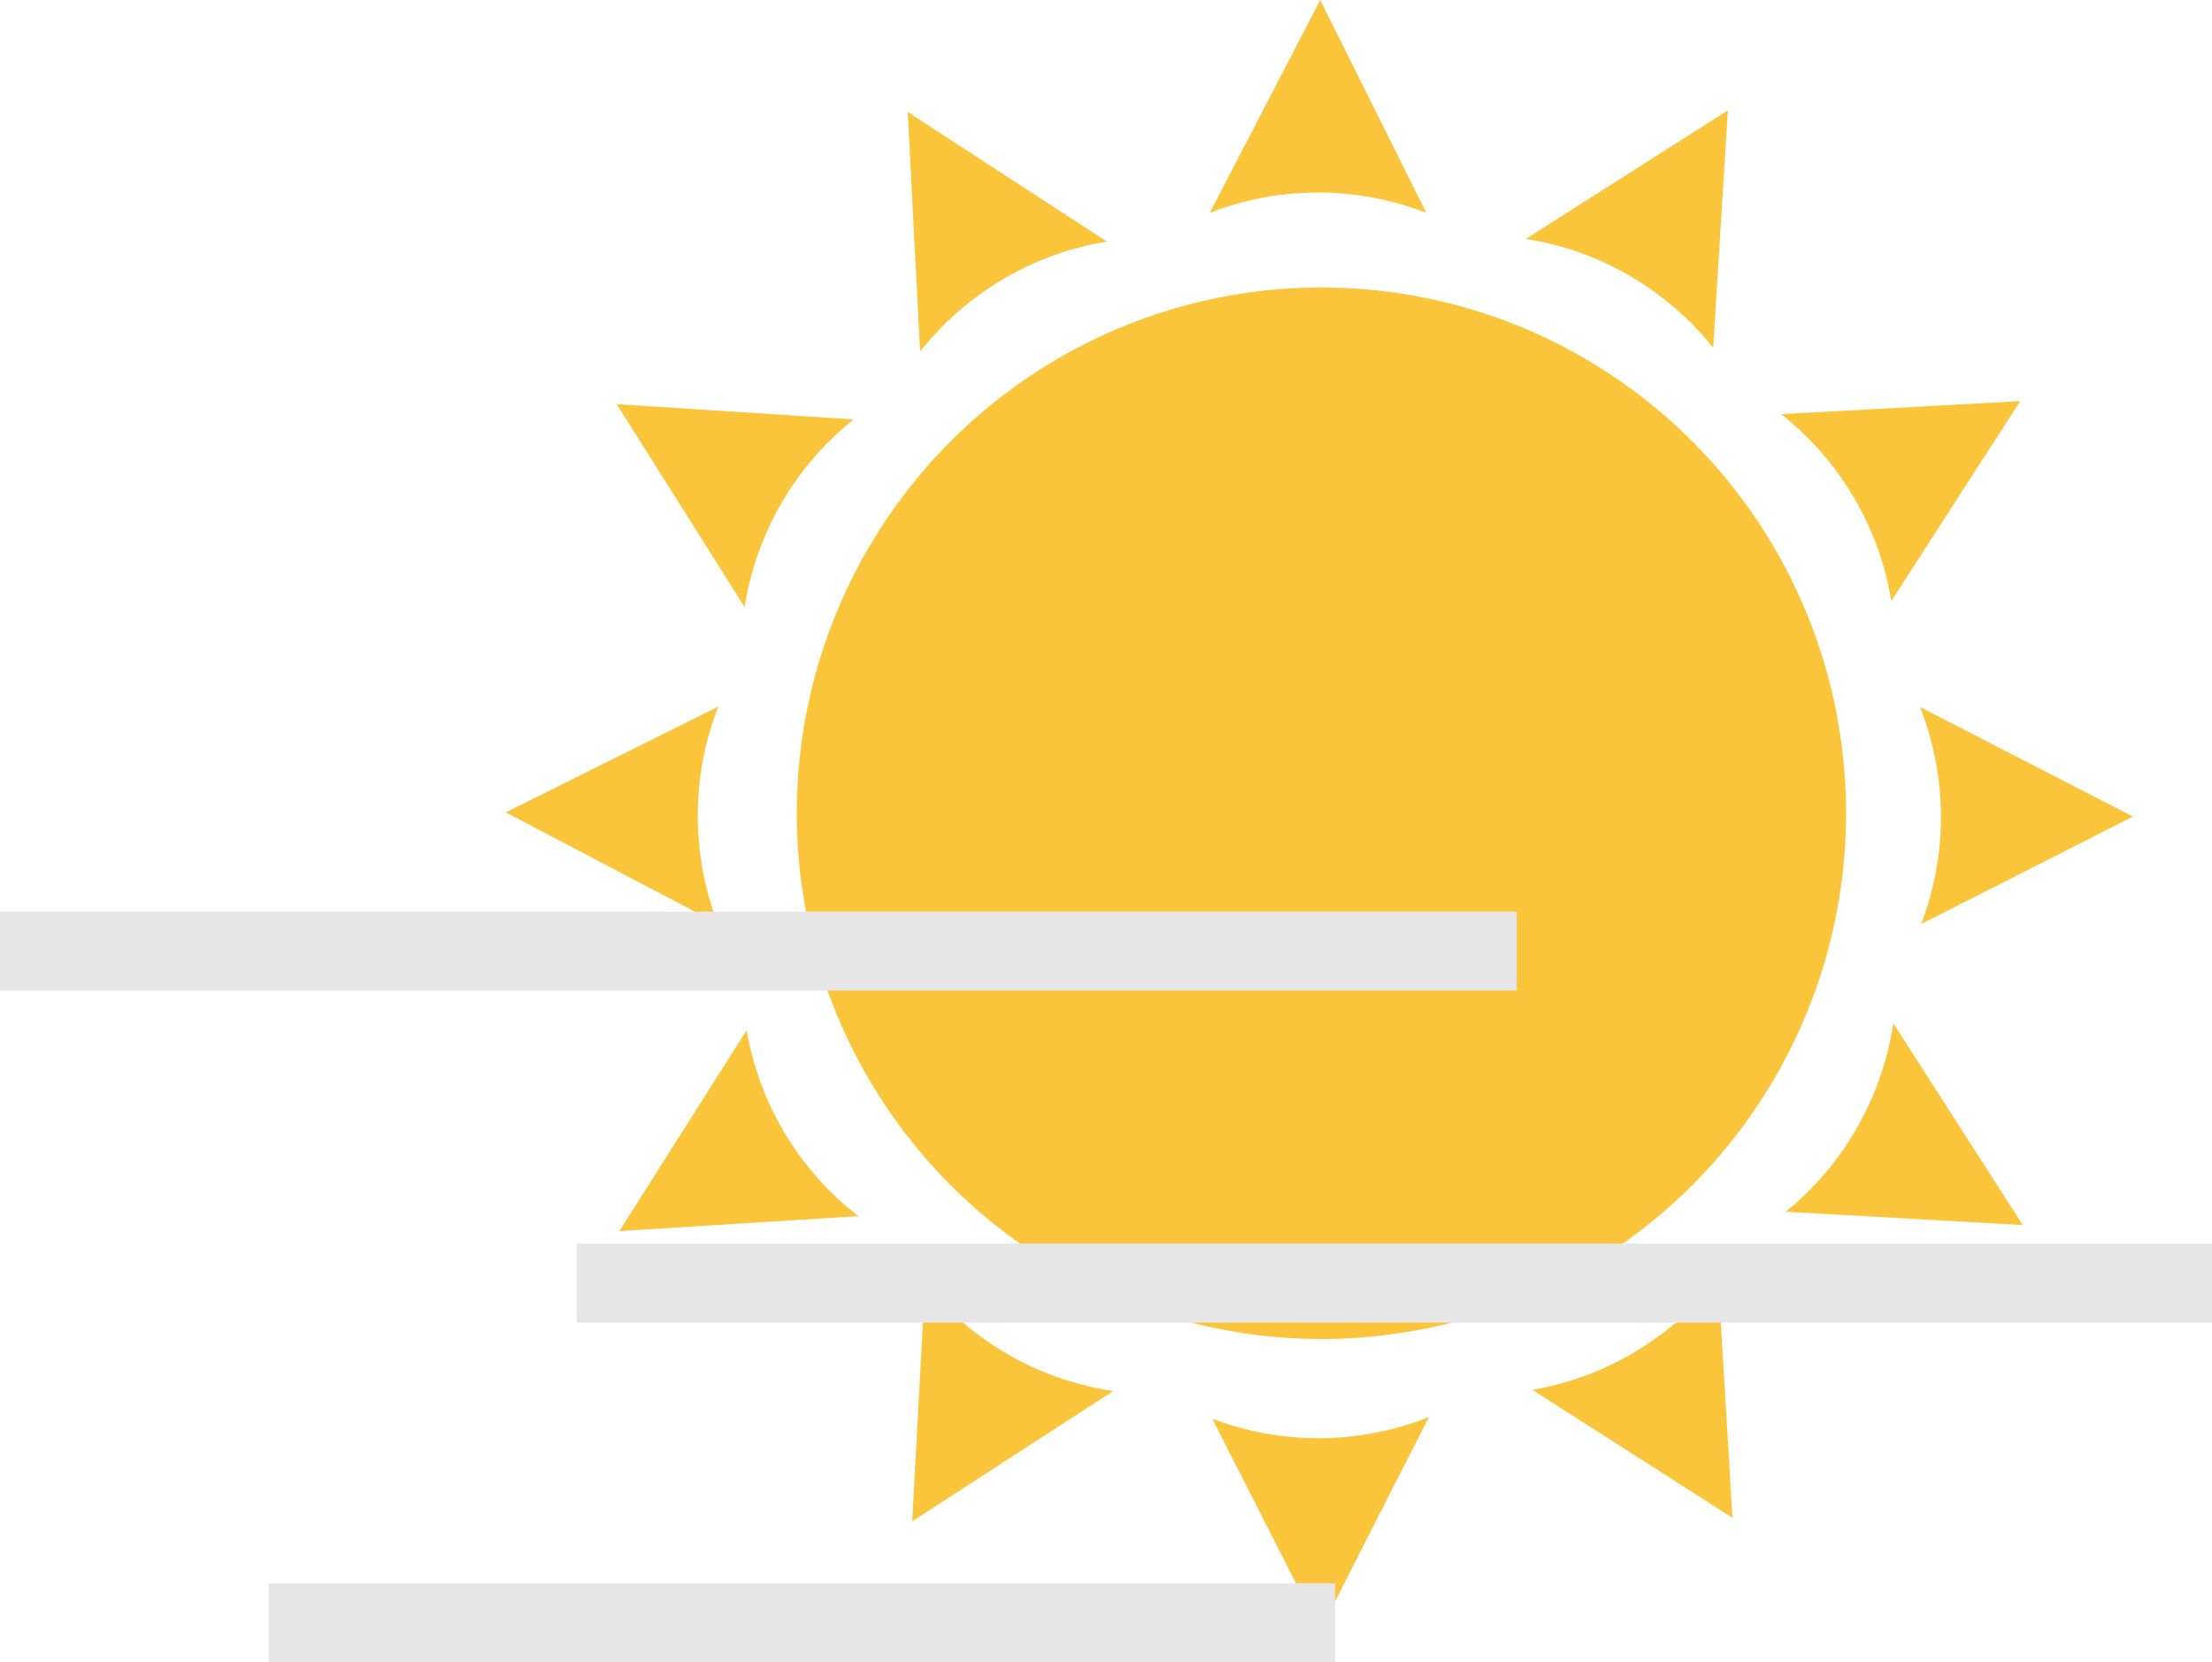 <?xml version="1.0" encoding="utf-8"?>
<!-- Generator: Adobe Illustrator 23.0.1, SVG Export Plug-In . SVG Version: 6.00 Build 0)  -->
<svg version="1.1" id="Layer_1" xmlns="http://www.w3.org/2000/svg" xmlns:xlink="http://www.w3.org/1999/xlink" x="0px" y="0px"
	 viewBox="0 0 280 210.38" style="enable-background:new 0 0 280 210.38;" xml:space="preserve">
<style type="text/css">
	.st0{fill:#FBC53B;}
	.st1{fill:none;stroke:#E6E6E6;stroke-width:10;stroke-miterlimit:10;}
</style>
<g>
	<ellipse class="st0" cx="167.27" cy="102.92" rx="66.41" ry="66.54"/>
	<path class="st0" d="M153.13,26.94L167.12,0l13.43,26.94c-2.88-1.12-7.66-2.58-13.71-2.58C163.75,24.36,158.77,24.74,153.13,26.94z
		"/>
	<path class="st0" d="M180.88,179.33l-13.78,27.05l-13.65-26.83c2.89,1.1,7.68,2.51,13.73,2.47
		C170.28,181.99,175.26,181.57,180.88,179.33z"/>
	<path class="st0" d="M90.86,116.9l-26.85-14.09l26.92-13.39c-1.13,2.88-2.59,7.66-2.6,13.73C88.32,106.25,88.68,111.24,90.86,116.9
		z"/>
	<path class="st0" d="M243.04,89.47L270,103.34l-26.81,13.6c1.1-2.89,2.53-7.68,2.5-13.75C245.67,100.1,245.26,95.11,243.04,89.47z"
		/>
	<path class="st0" d="M193.14,30.24l25.58-16.28l-1.86,30.05c-1.93-2.41-5.34-6.07-10.58-9.11
		C203.62,33.35,199.12,31.17,193.14,30.24z"/>
	<path class="st0" d="M140.92,176.04l-25.45,16.49l1.62-30.07c1.95,2.4,5.39,6.03,10.65,9.03
		C130.41,173.02,134.93,175.16,140.92,176.04z"/>
	<path class="st0" d="M94.25,76.82L78.06,51.15l29.99,1.93c-2.41,1.93-6.08,5.33-9.12,10.57C97.38,66.33,95.2,70.83,94.25,76.82z"/>
	<path class="st0" d="M239.66,129.5l16.39,25.54l-30.01-1.69c2.4-1.95,6.03-5.38,9.04-10.65
		C236.61,140.02,238.76,135.5,239.66,129.5z"/>
	<path class="st0" d="M225.45,52.41l30.27-1.64l-16.31,25.29c-0.5-3.05-1.68-7.91-4.77-13.14
		C233.07,60.26,230.21,56.16,225.45,52.41z"/>
	<path class="st0" d="M108.65,153.91L78.4,155.8l16.11-25.42c0.53,3.05,1.75,7.9,4.87,13.1
		C100.97,146.12,103.86,150.2,108.65,153.91z"/>
	<path class="st0" d="M116.47,44.5l-1.57-30.33l25.21,16.4c-3.05,0.5-7.9,1.67-13.12,4.74C124.32,36.89,120.22,39.74,116.47,44.5z"
		/>
	<path class="st0" d="M217.49,161.78l1.81,30.31l-25.34-16.2c3.04-0.52,7.89-1.73,13.08-4.85
		C209.69,169.45,213.77,166.57,217.49,161.78z"/>
	<line class="st1" x1="0" y1="120.38" x2="192" y2="120.38"/>
	<line class="st1" x1="34" y1="205.38" x2="169" y2="205.38"/>
	<line class="st1" x1="73" y1="162.38" x2="280" y2="162.38"/>
</g>
</svg>
